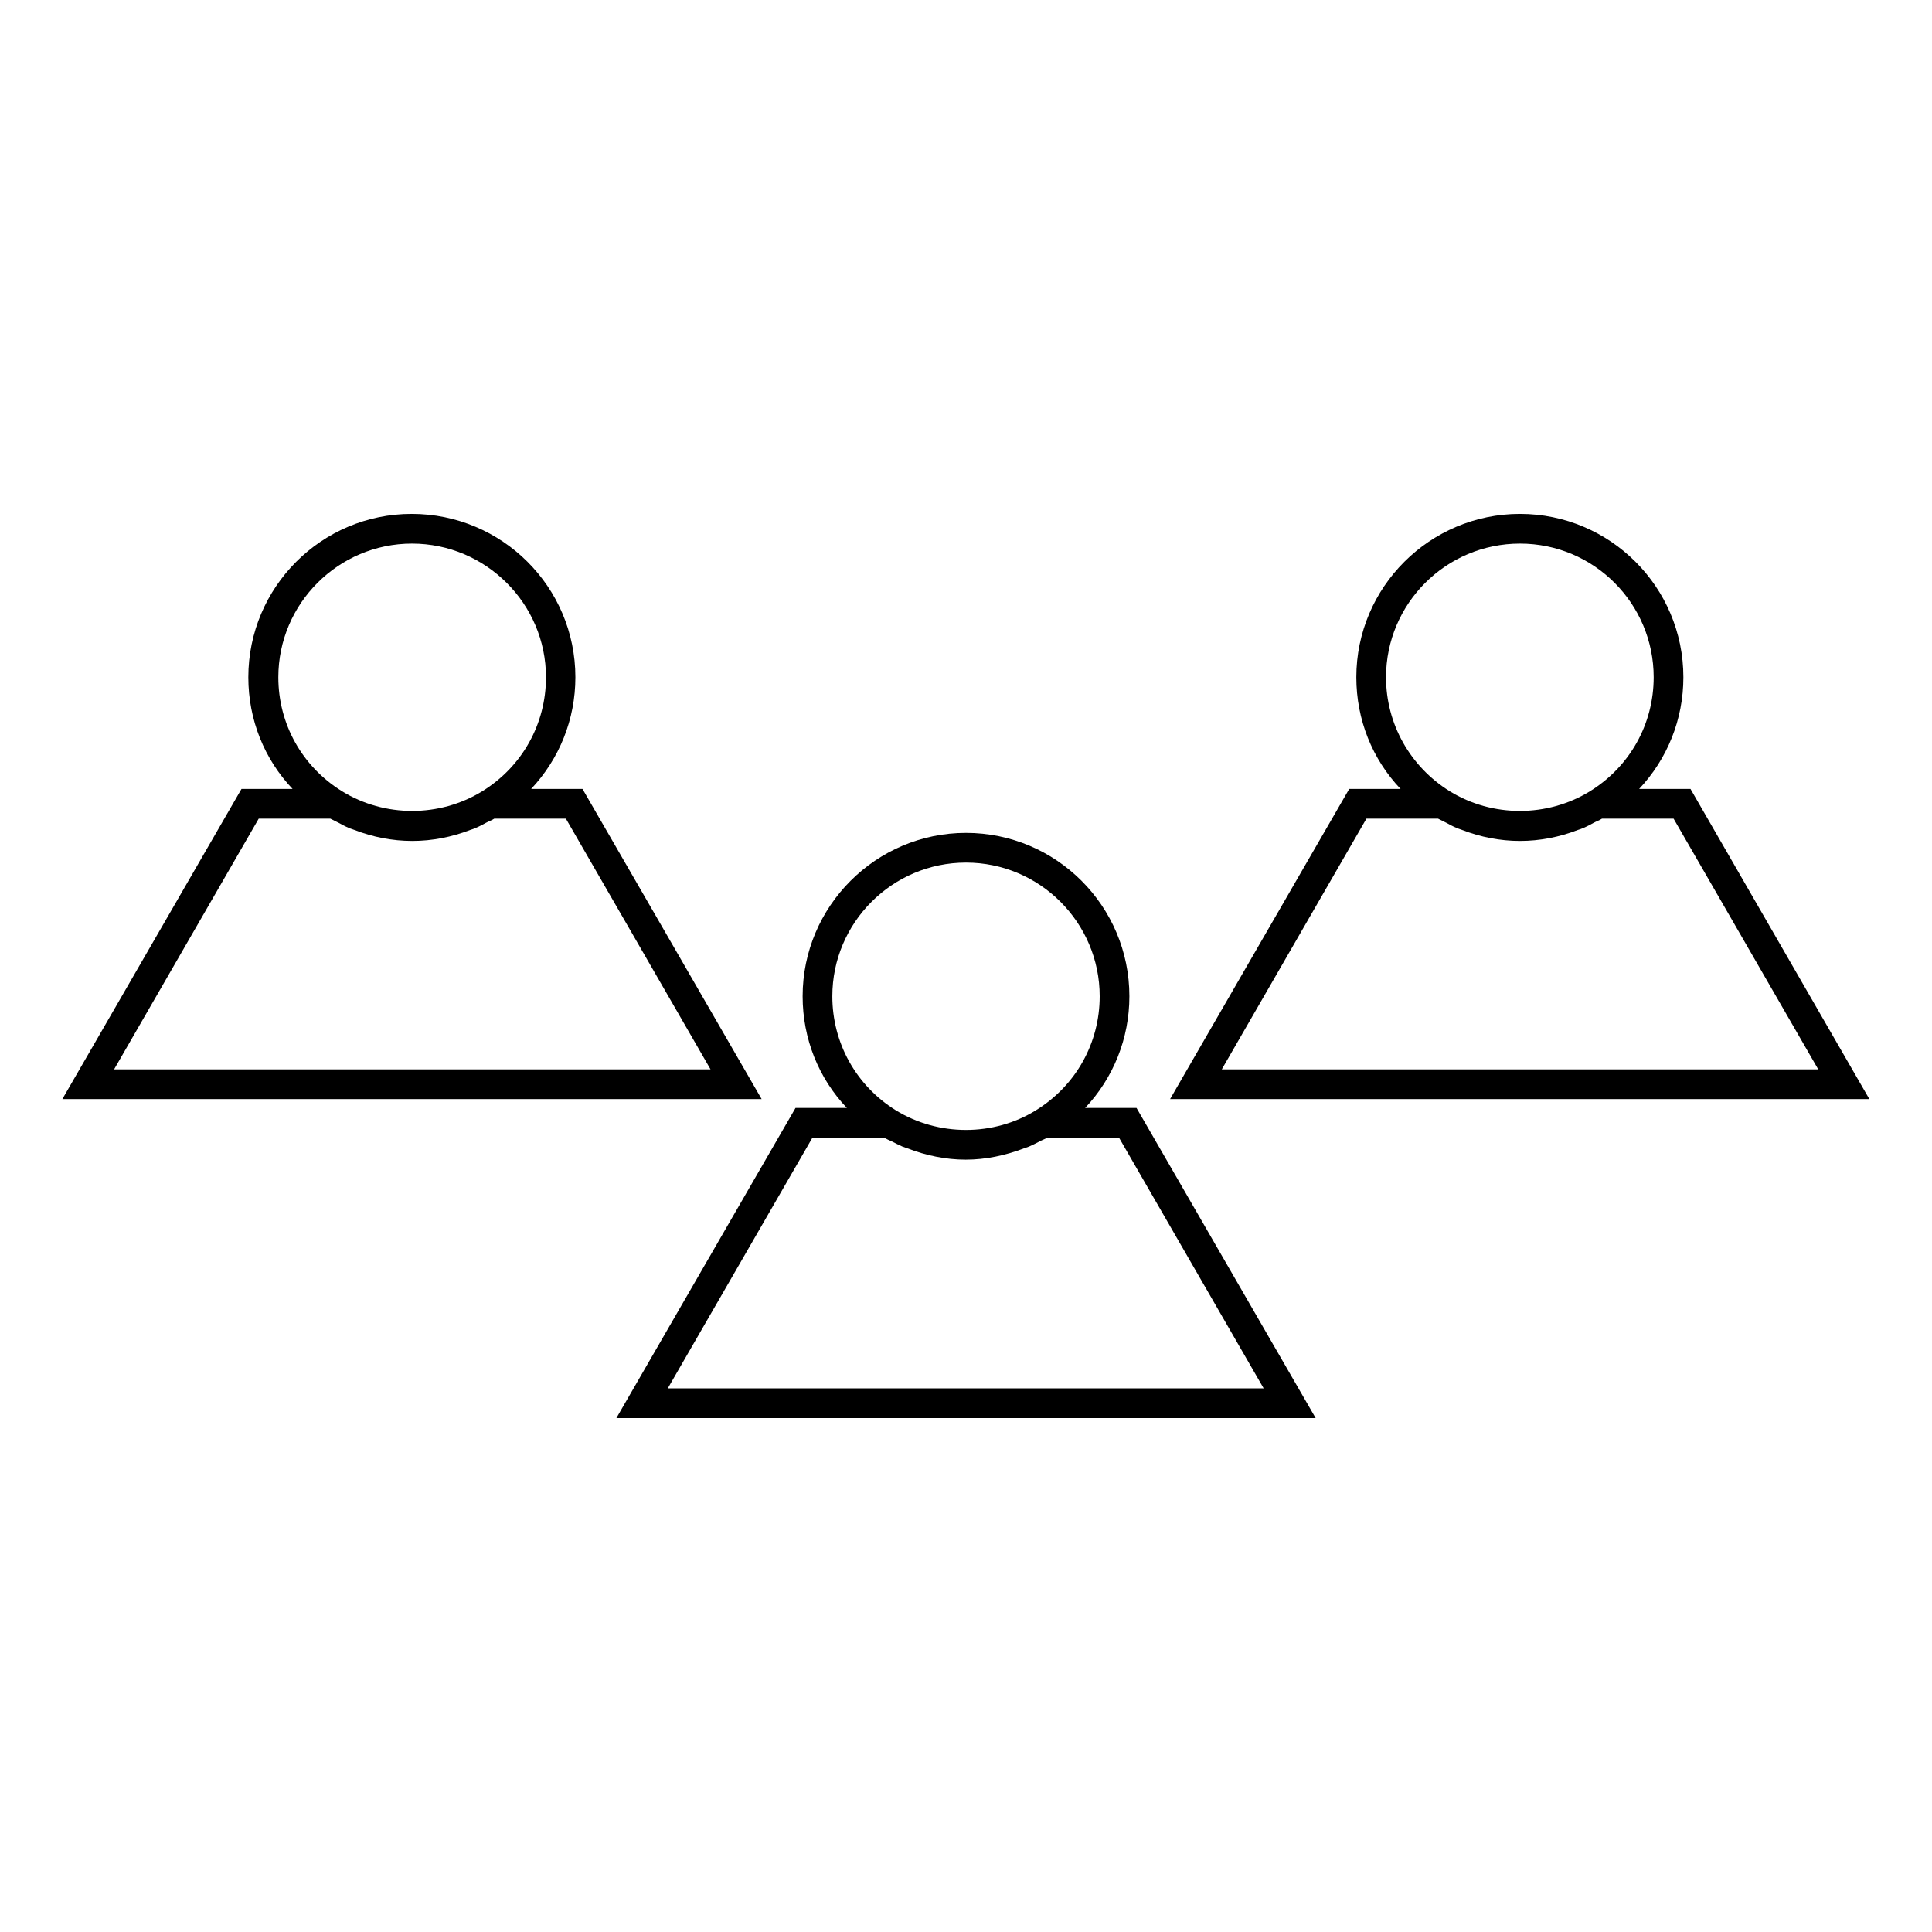 <?xml version="1.0" encoding="UTF-8"?>
<!-- Uploaded to: ICON Repo, www.iconrepo.com, Generator: ICON Repo Mixer Tools -->
<svg fill="#000000" width="800px" height="800px" version="1.1" viewBox="144 144 512 512" xmlns="http://www.w3.org/2000/svg">
 <g>
  <path d="m298.37 353.08h-13.617c7.477-7.949 11.73-18.422 11.73-29.598 0-23.93-19.445-43.297-43.375-43.297s-43.297 19.445-43.297 43.297c0 11.258 4.25 21.727 11.73 29.598h-13.543l-47.469 82.184h185.31zm-80.609-29.598c0-19.523 15.902-35.426 35.426-35.426s35.504 15.902 35.504 35.426c0 12.359-6.297 23.695-16.926 30.23-11.258 6.926-25.82 6.926-37.078 0-10.629-6.539-16.926-17.875-16.926-30.23zm-5.195 37.469h18.973c0.707 0.395 1.496 0.707 2.203 1.102 0.867 0.473 1.73 0.945 2.676 1.34 0.473 0.234 0.945 0.316 1.496 0.551 4.879 1.891 10.078 2.914 15.352 2.914s10.469-1.023 15.352-2.914c0.473-0.156 1.023-0.316 1.496-0.551 0.945-0.395 1.812-0.867 2.676-1.34 0.707-0.395 1.496-0.629 2.203-1.102h18.973l38.336 66.441h-158.07z"/>
  <path d="m592 353.08h-13.617c7.477-7.949 11.73-18.422 11.73-29.598 0-23.93-19.445-43.297-43.297-43.297-23.93 0-43.375 19.445-43.375 43.297 0 11.258 4.25 21.727 11.73 29.598h-13.617l-47.469 82.184h185.31zm-80.688-29.598c0-19.523 15.902-35.426 35.504-35.426s35.426 15.902 35.426 35.426c0 12.359-6.297 23.695-16.926 30.23-11.258 6.926-25.82 6.926-37.078 0-10.551-6.539-16.926-17.875-16.926-30.23zm-5.195 37.469h18.973c0.707 0.395 1.496 0.707 2.203 1.102 0.867 0.473 1.73 0.945 2.676 1.34 0.473 0.234 0.945 0.316 1.496 0.551 4.879 1.891 10.078 2.914 15.352 2.914s10.469-1.023 15.352-2.914c0.473-0.156 1.023-0.316 1.496-0.551 0.945-0.395 1.812-0.867 2.676-1.34 0.707-0.395 1.496-0.629 2.203-1.102h18.973l38.336 66.441h-158.07z"/>
  <path d="m431.57 437.62c7.477-7.949 11.73-18.422 11.73-29.598 0-23.93-19.445-43.297-43.297-43.297s-43.297 19.445-43.297 43.297c0 11.258 4.25 21.727 11.73 29.598h-13.617l-47.469 82.184h185.31l-47.469-82.184zm-66.992-29.598c0-19.523 15.902-35.426 35.426-35.426s35.426 15.902 35.426 35.426c0 12.359-6.297 23.695-16.926 30.23-11.18 6.926-25.82 6.926-37.078 0-10.551-6.535-16.848-17.871-16.848-30.23zm-43.609 103.91 38.336-66.441h18.973c0.707 0.395 1.418 0.707 2.125 1.023 0.945 0.473 1.812 0.945 2.754 1.34 0.473 0.156 0.945 0.316 1.34 0.473 4.879 1.891 10.156 2.992 15.43 2.992s10.469-1.102 15.43-2.992c0.473-0.156 0.945-0.316 1.34-0.473 0.945-0.395 1.812-0.867 2.754-1.34 0.707-0.395 1.418-0.629 2.125-1.023h18.973l38.336 66.441z"/>
 </g>
</svg>